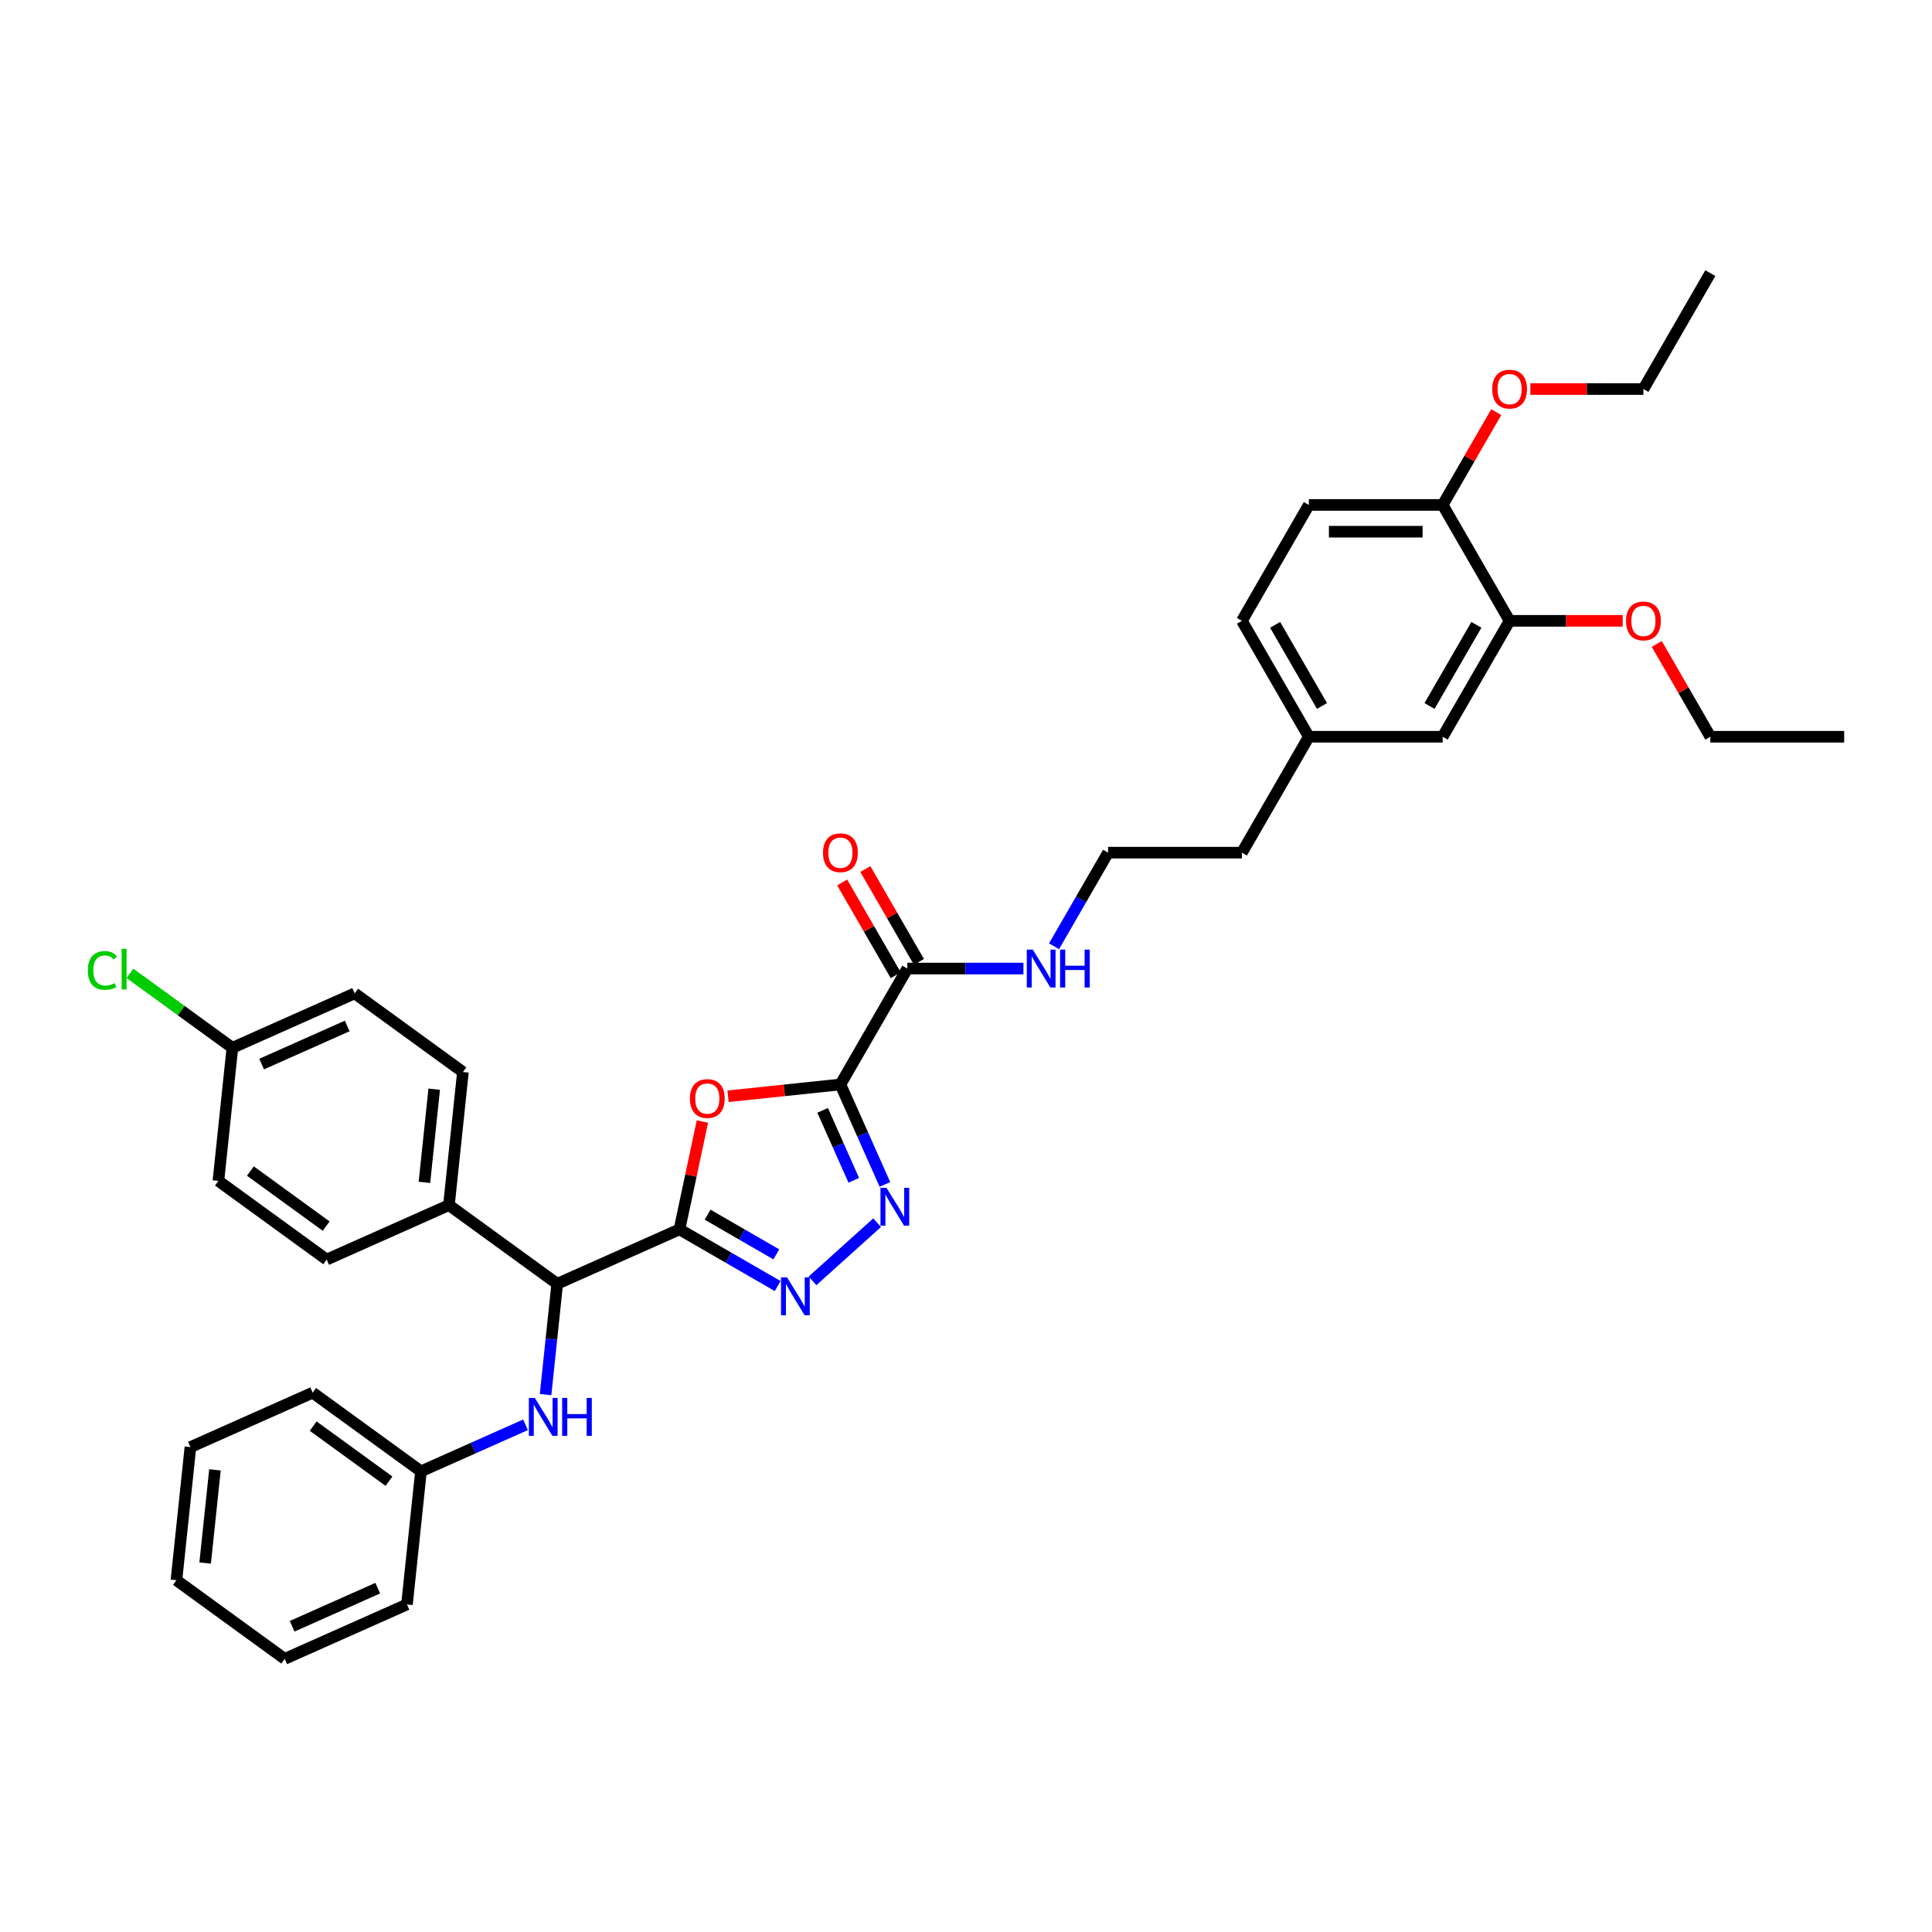 <?xml version='1.0' encoding='iso-8859-1'?>
<svg version='1.1' baseProfile='full'
              xmlns='http://www.w3.org/2000/svg'
                      xmlns:rdkit='http://www.rdkit.org/xml'
                      xmlns:xlink='http://www.w3.org/1999/xlink'
                  xml:space='preserve'
width='1000px' height='1000px' viewBox='0 0 1000 1000'>
<!-- END OF HEADER -->
<rect style='opacity:1.0;fill:#FFFFFF;stroke:none' width='1000' height='1000' x='0' y='0'> </rect>
<path class='bond-1' d='M 434.996,561.315 L 405.917,564.372' style='fill:none;fill-rule:evenodd;stroke:#000000;stroke-width:6px;stroke-linecap:butt;stroke-linejoin:miter;stroke-opacity:1' />
<path class='bond-1' d='M 405.917,564.372 L 376.839,567.428' style='fill:none;fill-rule:evenodd;stroke:#FF0000;stroke-width:6px;stroke-linecap:butt;stroke-linejoin:miter;stroke-opacity:1' />
<path class='bond-2' d='M 434.996,561.315 L 446.514,587.187' style='fill:none;fill-rule:evenodd;stroke:#000000;stroke-width:6px;stroke-linecap:butt;stroke-linejoin:miter;stroke-opacity:1' />
<path class='bond-2' d='M 446.514,587.187 L 458.033,613.059' style='fill:none;fill-rule:evenodd;stroke:#0000FF;stroke-width:6px;stroke-linecap:butt;stroke-linejoin:miter;stroke-opacity:1' />
<path class='bond-2' d='M 425.794,574.712 L 433.857,592.822' style='fill:none;fill-rule:evenodd;stroke:#000000;stroke-width:6px;stroke-linecap:butt;stroke-linejoin:miter;stroke-opacity:1' />
<path class='bond-2' d='M 433.857,592.822 L 441.921,610.933' style='fill:none;fill-rule:evenodd;stroke:#0000FF;stroke-width:6px;stroke-linecap:butt;stroke-linejoin:miter;stroke-opacity:1' />
<path class='bond-5' d='M 434.996,561.315 L 469.632,501.323' style='fill:none;fill-rule:evenodd;stroke:#000000;stroke-width:6px;stroke-linecap:butt;stroke-linejoin:miter;stroke-opacity:1' />
<path class='bond-0' d='M 351.699,636.316 L 357.63,608.415' style='fill:none;fill-rule:evenodd;stroke:#000000;stroke-width:6px;stroke-linecap:butt;stroke-linejoin:miter;stroke-opacity:1' />
<path class='bond-0' d='M 357.63,608.415 L 363.56,580.513' style='fill:none;fill-rule:evenodd;stroke:#FF0000;stroke-width:6px;stroke-linecap:butt;stroke-linejoin:miter;stroke-opacity:1' />
<path class='bond-4' d='M 351.699,636.316 L 288.415,664.492' style='fill:none;fill-rule:evenodd;stroke:#000000;stroke-width:6px;stroke-linecap:butt;stroke-linejoin:miter;stroke-opacity:1' />
<path class='bond-36' d='M 351.699,636.316 L 377.109,650.987' style='fill:none;fill-rule:evenodd;stroke:#000000;stroke-width:6px;stroke-linecap:butt;stroke-linejoin:miter;stroke-opacity:1' />
<path class='bond-36' d='M 377.109,650.987 L 402.52,665.657' style='fill:none;fill-rule:evenodd;stroke:#0000FF;stroke-width:6px;stroke-linecap:butt;stroke-linejoin:miter;stroke-opacity:1' />
<path class='bond-36' d='M 366.249,628.719 L 384.037,638.988' style='fill:none;fill-rule:evenodd;stroke:#000000;stroke-width:6px;stroke-linecap:butt;stroke-linejoin:miter;stroke-opacity:1' />
<path class='bond-36' d='M 384.037,638.988 L 401.824,649.258' style='fill:none;fill-rule:evenodd;stroke:#0000FF;stroke-width:6px;stroke-linecap:butt;stroke-linejoin:miter;stroke-opacity:1' />
<path class='bond-3' d='M 454,632.858 L 420.555,662.972' style='fill:none;fill-rule:evenodd;stroke:#0000FF;stroke-width:6px;stroke-linecap:butt;stroke-linejoin:miter;stroke-opacity:1' />
<path class='bond-6' d='M 288.415,664.492 L 285.401,693.168' style='fill:none;fill-rule:evenodd;stroke:#000000;stroke-width:6px;stroke-linecap:butt;stroke-linejoin:miter;stroke-opacity:1' />
<path class='bond-6' d='M 285.401,693.168 L 282.387,721.845' style='fill:none;fill-rule:evenodd;stroke:#0000FF;stroke-width:6px;stroke-linecap:butt;stroke-linejoin:miter;stroke-opacity:1' />
<path class='bond-8' d='M 288.415,664.492 L 232.371,623.774' style='fill:none;fill-rule:evenodd;stroke:#000000;stroke-width:6px;stroke-linecap:butt;stroke-linejoin:miter;stroke-opacity:1' />
<path class='bond-10' d='M 475.631,497.859 L 461.765,473.841' style='fill:none;fill-rule:evenodd;stroke:#000000;stroke-width:6px;stroke-linecap:butt;stroke-linejoin:miter;stroke-opacity:1' />
<path class='bond-10' d='M 461.765,473.841 L 447.898,449.823' style='fill:none;fill-rule:evenodd;stroke:#FF0000;stroke-width:6px;stroke-linecap:butt;stroke-linejoin:miter;stroke-opacity:1' />
<path class='bond-10' d='M 463.633,504.787 L 449.766,480.769' style='fill:none;fill-rule:evenodd;stroke:#000000;stroke-width:6px;stroke-linecap:butt;stroke-linejoin:miter;stroke-opacity:1' />
<path class='bond-10' d='M 449.766,480.769 L 435.899,456.751' style='fill:none;fill-rule:evenodd;stroke:#FF0000;stroke-width:6px;stroke-linecap:butt;stroke-linejoin:miter;stroke-opacity:1' />
<path class='bond-12' d='M 469.632,501.323 L 499.683,501.323' style='fill:none;fill-rule:evenodd;stroke:#000000;stroke-width:6px;stroke-linecap:butt;stroke-linejoin:miter;stroke-opacity:1' />
<path class='bond-12' d='M 499.683,501.323 L 529.734,501.323' style='fill:none;fill-rule:evenodd;stroke:#0000FF;stroke-width:6px;stroke-linecap:butt;stroke-linejoin:miter;stroke-opacity:1' />
<path class='bond-16' d='M 272.002,737.469 L 244.946,749.516' style='fill:none;fill-rule:evenodd;stroke:#0000FF;stroke-width:6px;stroke-linecap:butt;stroke-linejoin:miter;stroke-opacity:1' />
<path class='bond-16' d='M 244.946,749.516 L 217.889,761.562' style='fill:none;fill-rule:evenodd;stroke:#000000;stroke-width:6px;stroke-linecap:butt;stroke-linejoin:miter;stroke-opacity:1' />
<path class='bond-7' d='M 781.362,321.346 L 746.725,381.338' style='fill:none;fill-rule:evenodd;stroke:#000000;stroke-width:6px;stroke-linecap:butt;stroke-linejoin:miter;stroke-opacity:1' />
<path class='bond-7' d='M 764.168,323.417 L 739.922,365.412' style='fill:none;fill-rule:evenodd;stroke:#000000;stroke-width:6px;stroke-linecap:butt;stroke-linejoin:miter;stroke-opacity:1' />
<path class='bond-22' d='M 781.362,321.346 L 810.63,321.346' style='fill:none;fill-rule:evenodd;stroke:#000000;stroke-width:6px;stroke-linecap:butt;stroke-linejoin:miter;stroke-opacity:1' />
<path class='bond-22' d='M 810.63,321.346 L 839.898,321.346' style='fill:none;fill-rule:evenodd;stroke:#FF0000;stroke-width:6px;stroke-linecap:butt;stroke-linejoin:miter;stroke-opacity:1' />
<path class='bond-38' d='M 781.362,321.346 L 746.725,261.353' style='fill:none;fill-rule:evenodd;stroke:#000000;stroke-width:6px;stroke-linecap:butt;stroke-linejoin:miter;stroke-opacity:1' />
<path class='bond-13' d='M 232.371,623.774 L 239.612,554.88' style='fill:none;fill-rule:evenodd;stroke:#000000;stroke-width:6px;stroke-linecap:butt;stroke-linejoin:miter;stroke-opacity:1' />
<path class='bond-13' d='M 219.679,611.992 L 224.747,563.766' style='fill:none;fill-rule:evenodd;stroke:#000000;stroke-width:6px;stroke-linecap:butt;stroke-linejoin:miter;stroke-opacity:1' />
<path class='bond-14' d='M 232.371,623.774 L 169.087,651.95' style='fill:none;fill-rule:evenodd;stroke:#000000;stroke-width:6px;stroke-linecap:butt;stroke-linejoin:miter;stroke-opacity:1' />
<path class='bond-9' d='M 746.725,261.353 L 677.452,261.353' style='fill:none;fill-rule:evenodd;stroke:#000000;stroke-width:6px;stroke-linecap:butt;stroke-linejoin:miter;stroke-opacity:1' />
<path class='bond-9' d='M 736.334,275.208 L 687.843,275.208' style='fill:none;fill-rule:evenodd;stroke:#000000;stroke-width:6px;stroke-linecap:butt;stroke-linejoin:miter;stroke-opacity:1' />
<path class='bond-24' d='M 746.725,261.353 L 760.592,237.335' style='fill:none;fill-rule:evenodd;stroke:#000000;stroke-width:6px;stroke-linecap:butt;stroke-linejoin:miter;stroke-opacity:1' />
<path class='bond-24' d='M 760.592,237.335 L 774.459,213.317' style='fill:none;fill-rule:evenodd;stroke:#FF0000;stroke-width:6px;stroke-linecap:butt;stroke-linejoin:miter;stroke-opacity:1' />
<path class='bond-11' d='M 746.725,381.338 L 677.452,381.338' style='fill:none;fill-rule:evenodd;stroke:#000000;stroke-width:6px;stroke-linecap:butt;stroke-linejoin:miter;stroke-opacity:1' />
<path class='bond-25' d='M 545.569,489.782 L 559.555,465.556' style='fill:none;fill-rule:evenodd;stroke:#0000FF;stroke-width:6px;stroke-linecap:butt;stroke-linejoin:miter;stroke-opacity:1' />
<path class='bond-25' d='M 559.555,465.556 L 573.542,441.331' style='fill:none;fill-rule:evenodd;stroke:#000000;stroke-width:6px;stroke-linecap:butt;stroke-linejoin:miter;stroke-opacity:1' />
<path class='bond-20' d='M 239.612,554.88 L 183.569,514.163' style='fill:none;fill-rule:evenodd;stroke:#000000;stroke-width:6px;stroke-linecap:butt;stroke-linejoin:miter;stroke-opacity:1' />
<path class='bond-19' d='M 169.087,651.95 L 113.044,611.232' style='fill:none;fill-rule:evenodd;stroke:#000000;stroke-width:6px;stroke-linecap:butt;stroke-linejoin:miter;stroke-opacity:1' />
<path class='bond-19' d='M 168.824,634.634 L 129.594,606.131' style='fill:none;fill-rule:evenodd;stroke:#000000;stroke-width:6px;stroke-linecap:butt;stroke-linejoin:miter;stroke-opacity:1' />
<path class='bond-15' d='M 677.452,261.353 L 642.816,321.346' style='fill:none;fill-rule:evenodd;stroke:#000000;stroke-width:6px;stroke-linecap:butt;stroke-linejoin:miter;stroke-opacity:1' />
<path class='bond-29' d='M 217.889,761.562 L 161.846,720.844' style='fill:none;fill-rule:evenodd;stroke:#000000;stroke-width:6px;stroke-linecap:butt;stroke-linejoin:miter;stroke-opacity:1' />
<path class='bond-29' d='M 201.339,766.663 L 162.109,738.16' style='fill:none;fill-rule:evenodd;stroke:#000000;stroke-width:6px;stroke-linecap:butt;stroke-linejoin:miter;stroke-opacity:1' />
<path class='bond-30' d='M 217.889,761.562 L 210.648,830.456' style='fill:none;fill-rule:evenodd;stroke:#000000;stroke-width:6px;stroke-linecap:butt;stroke-linejoin:miter;stroke-opacity:1' />
<path class='bond-17' d='M 677.452,381.338 L 642.816,441.331' style='fill:none;fill-rule:evenodd;stroke:#000000;stroke-width:6px;stroke-linecap:butt;stroke-linejoin:miter;stroke-opacity:1' />
<path class='bond-21' d='M 677.452,381.338 L 642.816,321.346' style='fill:none;fill-rule:evenodd;stroke:#000000;stroke-width:6px;stroke-linecap:butt;stroke-linejoin:miter;stroke-opacity:1' />
<path class='bond-21' d='M 684.255,365.412 L 660.009,323.417' style='fill:none;fill-rule:evenodd;stroke:#000000;stroke-width:6px;stroke-linecap:butt;stroke-linejoin:miter;stroke-opacity:1' />
<path class='bond-18' d='M 120.285,542.339 L 113.044,611.232' style='fill:none;fill-rule:evenodd;stroke:#000000;stroke-width:6px;stroke-linecap:butt;stroke-linejoin:miter;stroke-opacity:1' />
<path class='bond-23' d='M 120.285,542.339 L 93.766,523.072' style='fill:none;fill-rule:evenodd;stroke:#000000;stroke-width:6px;stroke-linecap:butt;stroke-linejoin:miter;stroke-opacity:1' />
<path class='bond-23' d='M 93.766,523.072 L 67.248,503.805' style='fill:none;fill-rule:evenodd;stroke:#00CC00;stroke-width:6px;stroke-linecap:butt;stroke-linejoin:miter;stroke-opacity:1' />
<path class='bond-37' d='M 120.285,542.339 L 183.569,514.163' style='fill:none;fill-rule:evenodd;stroke:#000000;stroke-width:6px;stroke-linecap:butt;stroke-linejoin:miter;stroke-opacity:1' />
<path class='bond-37' d='M 135.413,550.769 L 179.712,531.046' style='fill:none;fill-rule:evenodd;stroke:#000000;stroke-width:6px;stroke-linecap:butt;stroke-linejoin:miter;stroke-opacity:1' />
<path class='bond-27' d='M 857.539,333.302 L 871.405,357.32' style='fill:none;fill-rule:evenodd;stroke:#FF0000;stroke-width:6px;stroke-linecap:butt;stroke-linejoin:miter;stroke-opacity:1' />
<path class='bond-27' d='M 871.405,357.32 L 885.272,381.338' style='fill:none;fill-rule:evenodd;stroke:#000000;stroke-width:6px;stroke-linecap:butt;stroke-linejoin:miter;stroke-opacity:1' />
<path class='bond-28' d='M 792.1,201.361 L 821.367,201.361' style='fill:none;fill-rule:evenodd;stroke:#FF0000;stroke-width:6px;stroke-linecap:butt;stroke-linejoin:miter;stroke-opacity:1' />
<path class='bond-28' d='M 821.367,201.361 L 850.635,201.361' style='fill:none;fill-rule:evenodd;stroke:#000000;stroke-width:6px;stroke-linecap:butt;stroke-linejoin:miter;stroke-opacity:1' />
<path class='bond-26' d='M 573.542,441.331 L 642.816,441.331' style='fill:none;fill-rule:evenodd;stroke:#000000;stroke-width:6px;stroke-linecap:butt;stroke-linejoin:miter;stroke-opacity:1' />
<path class='bond-32' d='M 885.272,381.338 L 954.545,381.338' style='fill:none;fill-rule:evenodd;stroke:#000000;stroke-width:6px;stroke-linecap:butt;stroke-linejoin:miter;stroke-opacity:1' />
<path class='bond-31' d='M 850.635,201.361 L 885.272,141.368' style='fill:none;fill-rule:evenodd;stroke:#000000;stroke-width:6px;stroke-linecap:butt;stroke-linejoin:miter;stroke-opacity:1' />
<path class='bond-34' d='M 161.846,720.844 L 98.562,749.02' style='fill:none;fill-rule:evenodd;stroke:#000000;stroke-width:6px;stroke-linecap:butt;stroke-linejoin:miter;stroke-opacity:1' />
<path class='bond-33' d='M 210.648,830.456 L 147.364,858.632' style='fill:none;fill-rule:evenodd;stroke:#000000;stroke-width:6px;stroke-linecap:butt;stroke-linejoin:miter;stroke-opacity:1' />
<path class='bond-33' d='M 195.52,822.025 L 151.221,841.748' style='fill:none;fill-rule:evenodd;stroke:#000000;stroke-width:6px;stroke-linecap:butt;stroke-linejoin:miter;stroke-opacity:1' />
<path class='bond-35' d='M 147.364,858.632 L 91.321,817.914' style='fill:none;fill-rule:evenodd;stroke:#000000;stroke-width:6px;stroke-linecap:butt;stroke-linejoin:miter;stroke-opacity:1' />
<path class='bond-39' d='M 98.562,749.02 L 91.321,817.914' style='fill:none;fill-rule:evenodd;stroke:#000000;stroke-width:6px;stroke-linecap:butt;stroke-linejoin:miter;stroke-opacity:1' />
<path class='bond-39' d='M 111.254,760.802 L 106.186,809.028' style='fill:none;fill-rule:evenodd;stroke:#000000;stroke-width:6px;stroke-linecap:butt;stroke-linejoin:miter;stroke-opacity:1' />
<path  class='atom-2' d='M 357.096 568.612
Q 357.096 563.901, 359.424 561.269
Q 361.751 558.637, 366.102 558.637
Q 370.452 558.637, 372.78 561.269
Q 375.107 563.901, 375.107 568.612
Q 375.107 573.378, 372.752 576.093
Q 370.397 578.781, 366.102 578.781
Q 361.779 578.781, 359.424 576.093
Q 357.096 573.406, 357.096 568.612
M 366.102 576.565
Q 369.094 576.565, 370.701 574.569
Q 372.336 572.547, 372.336 568.612
Q 372.336 564.76, 370.701 562.821
Q 369.094 560.853, 366.102 560.853
Q 363.109 560.853, 361.474 562.793
Q 359.867 564.733, 359.867 568.612
Q 359.867 572.574, 361.474 574.569
Q 363.109 576.565, 366.102 576.565
' fill='#FF0000'/>
<path  class='atom-3' d='M 458.835 614.791
L 465.264 625.182
Q 465.901 626.207, 466.926 628.063
Q 467.951 629.92, 468.007 630.031
L 468.007 614.791
L 470.611 614.791
L 470.611 634.409
L 467.924 634.409
L 461.024 623.048
Q 460.22 621.718, 459.362 620.194
Q 458.53 618.67, 458.281 618.199
L 458.281 634.409
L 455.732 634.409
L 455.732 614.791
L 458.835 614.791
' fill='#0000FF'/>
<path  class='atom-4' d='M 407.355 661.144
L 413.783 671.535
Q 414.421 672.56, 415.446 674.416
Q 416.471 676.273, 416.527 676.384
L 416.527 661.144
L 419.131 661.144
L 419.131 680.762
L 416.444 680.762
L 409.544 669.401
Q 408.74 668.071, 407.881 666.547
Q 407.05 665.023, 406.801 664.552
L 406.801 680.762
L 404.251 680.762
L 404.251 661.144
L 407.355 661.144
' fill='#0000FF'/>
<path  class='atom-7' d='M 276.837 723.577
L 283.266 733.968
Q 283.903 734.993, 284.928 736.85
Q 285.953 738.706, 286.009 738.817
L 286.009 723.577
L 288.614 723.577
L 288.614 743.195
L 285.926 743.195
L 279.026 731.834
Q 278.223 730.504, 277.364 728.98
Q 276.532 727.456, 276.283 726.985
L 276.283 743.195
L 273.734 743.195
L 273.734 723.577
L 276.837 723.577
' fill='#0000FF'/>
<path  class='atom-7' d='M 290.969 723.577
L 293.629 723.577
L 293.629 731.917
L 303.66 731.917
L 303.66 723.577
L 306.32 723.577
L 306.32 743.195
L 303.66 743.195
L 303.66 734.134
L 293.629 734.134
L 293.629 743.195
L 290.969 743.195
L 290.969 723.577
' fill='#0000FF'/>
<path  class='atom-11' d='M 425.99 441.386
Q 425.99 436.675, 428.318 434.043
Q 430.645 431.411, 434.996 431.411
Q 439.346 431.411, 441.673 434.043
Q 444.001 436.675, 444.001 441.386
Q 444.001 446.152, 441.646 448.868
Q 439.29 451.555, 434.996 451.555
Q 430.673 451.555, 428.318 448.868
Q 425.99 446.18, 425.99 441.386
M 434.996 449.339
Q 437.988 449.339, 439.595 447.343
Q 441.23 445.321, 441.23 441.386
Q 441.23 437.534, 439.595 435.595
Q 437.988 433.627, 434.996 433.627
Q 432.003 433.627, 430.368 435.567
Q 428.761 437.507, 428.761 441.386
Q 428.761 445.348, 430.368 447.343
Q 432.003 449.339, 434.996 449.339
' fill='#FF0000'/>
<path  class='atom-13' d='M 534.569 491.514
L 540.998 501.905
Q 541.635 502.93, 542.66 504.787
Q 543.685 506.643, 543.741 506.754
L 543.741 491.514
L 546.345 491.514
L 546.345 511.132
L 543.658 511.132
L 536.758 499.771
Q 535.954 498.441, 535.095 496.917
Q 534.264 495.393, 534.015 494.922
L 534.015 511.132
L 531.466 511.132
L 531.466 491.514
L 534.569 491.514
' fill='#0000FF'/>
<path  class='atom-13' d='M 548.701 491.514
L 551.361 491.514
L 551.361 499.854
L 561.392 499.854
L 561.392 491.514
L 564.052 491.514
L 564.052 511.132
L 561.392 511.132
L 561.392 502.071
L 551.361 502.071
L 551.361 511.132
L 548.701 511.132
L 548.701 491.514
' fill='#0000FF'/>
<path  class='atom-23' d='M 841.63 321.401
Q 841.63 316.69, 843.958 314.058
Q 846.285 311.426, 850.635 311.426
Q 854.986 311.426, 857.313 314.058
Q 859.641 316.69, 859.641 321.401
Q 859.641 326.167, 857.286 328.883
Q 854.93 331.57, 850.635 331.57
Q 846.313 331.57, 843.958 328.883
Q 841.63 326.195, 841.63 321.401
M 850.635 329.354
Q 853.628 329.354, 855.235 327.359
Q 856.87 325.336, 856.87 321.401
Q 856.87 317.549, 855.235 315.61
Q 853.628 313.642, 850.635 313.642
Q 847.643 313.642, 846.008 315.582
Q 844.401 317.522, 844.401 321.401
Q 844.401 325.364, 846.008 327.359
Q 847.643 329.354, 850.635 329.354
' fill='#FF0000'/>
<path  class='atom-24' d='M 45.455 502.3
Q 45.455 497.423, 47.727 494.873
Q 50.027 492.297, 54.377 492.297
Q 58.422 492.297, 60.584 495.151
L 58.755 496.647
Q 57.176 494.569, 54.377 494.569
Q 51.412 494.569, 49.833 496.564
Q 48.281 498.531, 48.281 502.3
Q 48.281 506.179, 49.888 508.174
Q 51.523 510.169, 54.682 510.169
Q 56.843 510.169, 59.365 508.867
L 60.141 510.945
Q 59.115 511.61, 57.563 511.998
Q 56.012 512.386, 54.294 512.386
Q 50.027 512.386, 47.727 509.781
Q 45.455 507.176, 45.455 502.3
' fill='#00CC00'/>
<path  class='atom-24' d='M 62.967 491.105
L 65.516 491.105
L 65.516 512.136
L 62.967 512.136
L 62.967 491.105
' fill='#00CC00'/>
<path  class='atom-25' d='M 772.357 201.416
Q 772.357 196.706, 774.684 194.073
Q 777.012 191.441, 781.362 191.441
Q 785.713 191.441, 788.04 194.073
Q 790.368 196.706, 790.368 201.416
Q 790.368 206.182, 788.012 208.898
Q 785.657 211.585, 781.362 211.585
Q 777.039 211.585, 774.684 208.898
Q 772.357 206.21, 772.357 201.416
M 781.362 209.369
Q 784.355 209.369, 785.962 207.374
Q 787.597 205.351, 787.597 201.416
Q 787.597 197.565, 785.962 195.625
Q 784.355 193.658, 781.362 193.658
Q 778.37 193.658, 776.735 195.597
Q 775.128 197.537, 775.128 201.416
Q 775.128 205.379, 776.735 207.374
Q 778.37 209.369, 781.362 209.369
' fill='#FF0000'/>
</svg>
